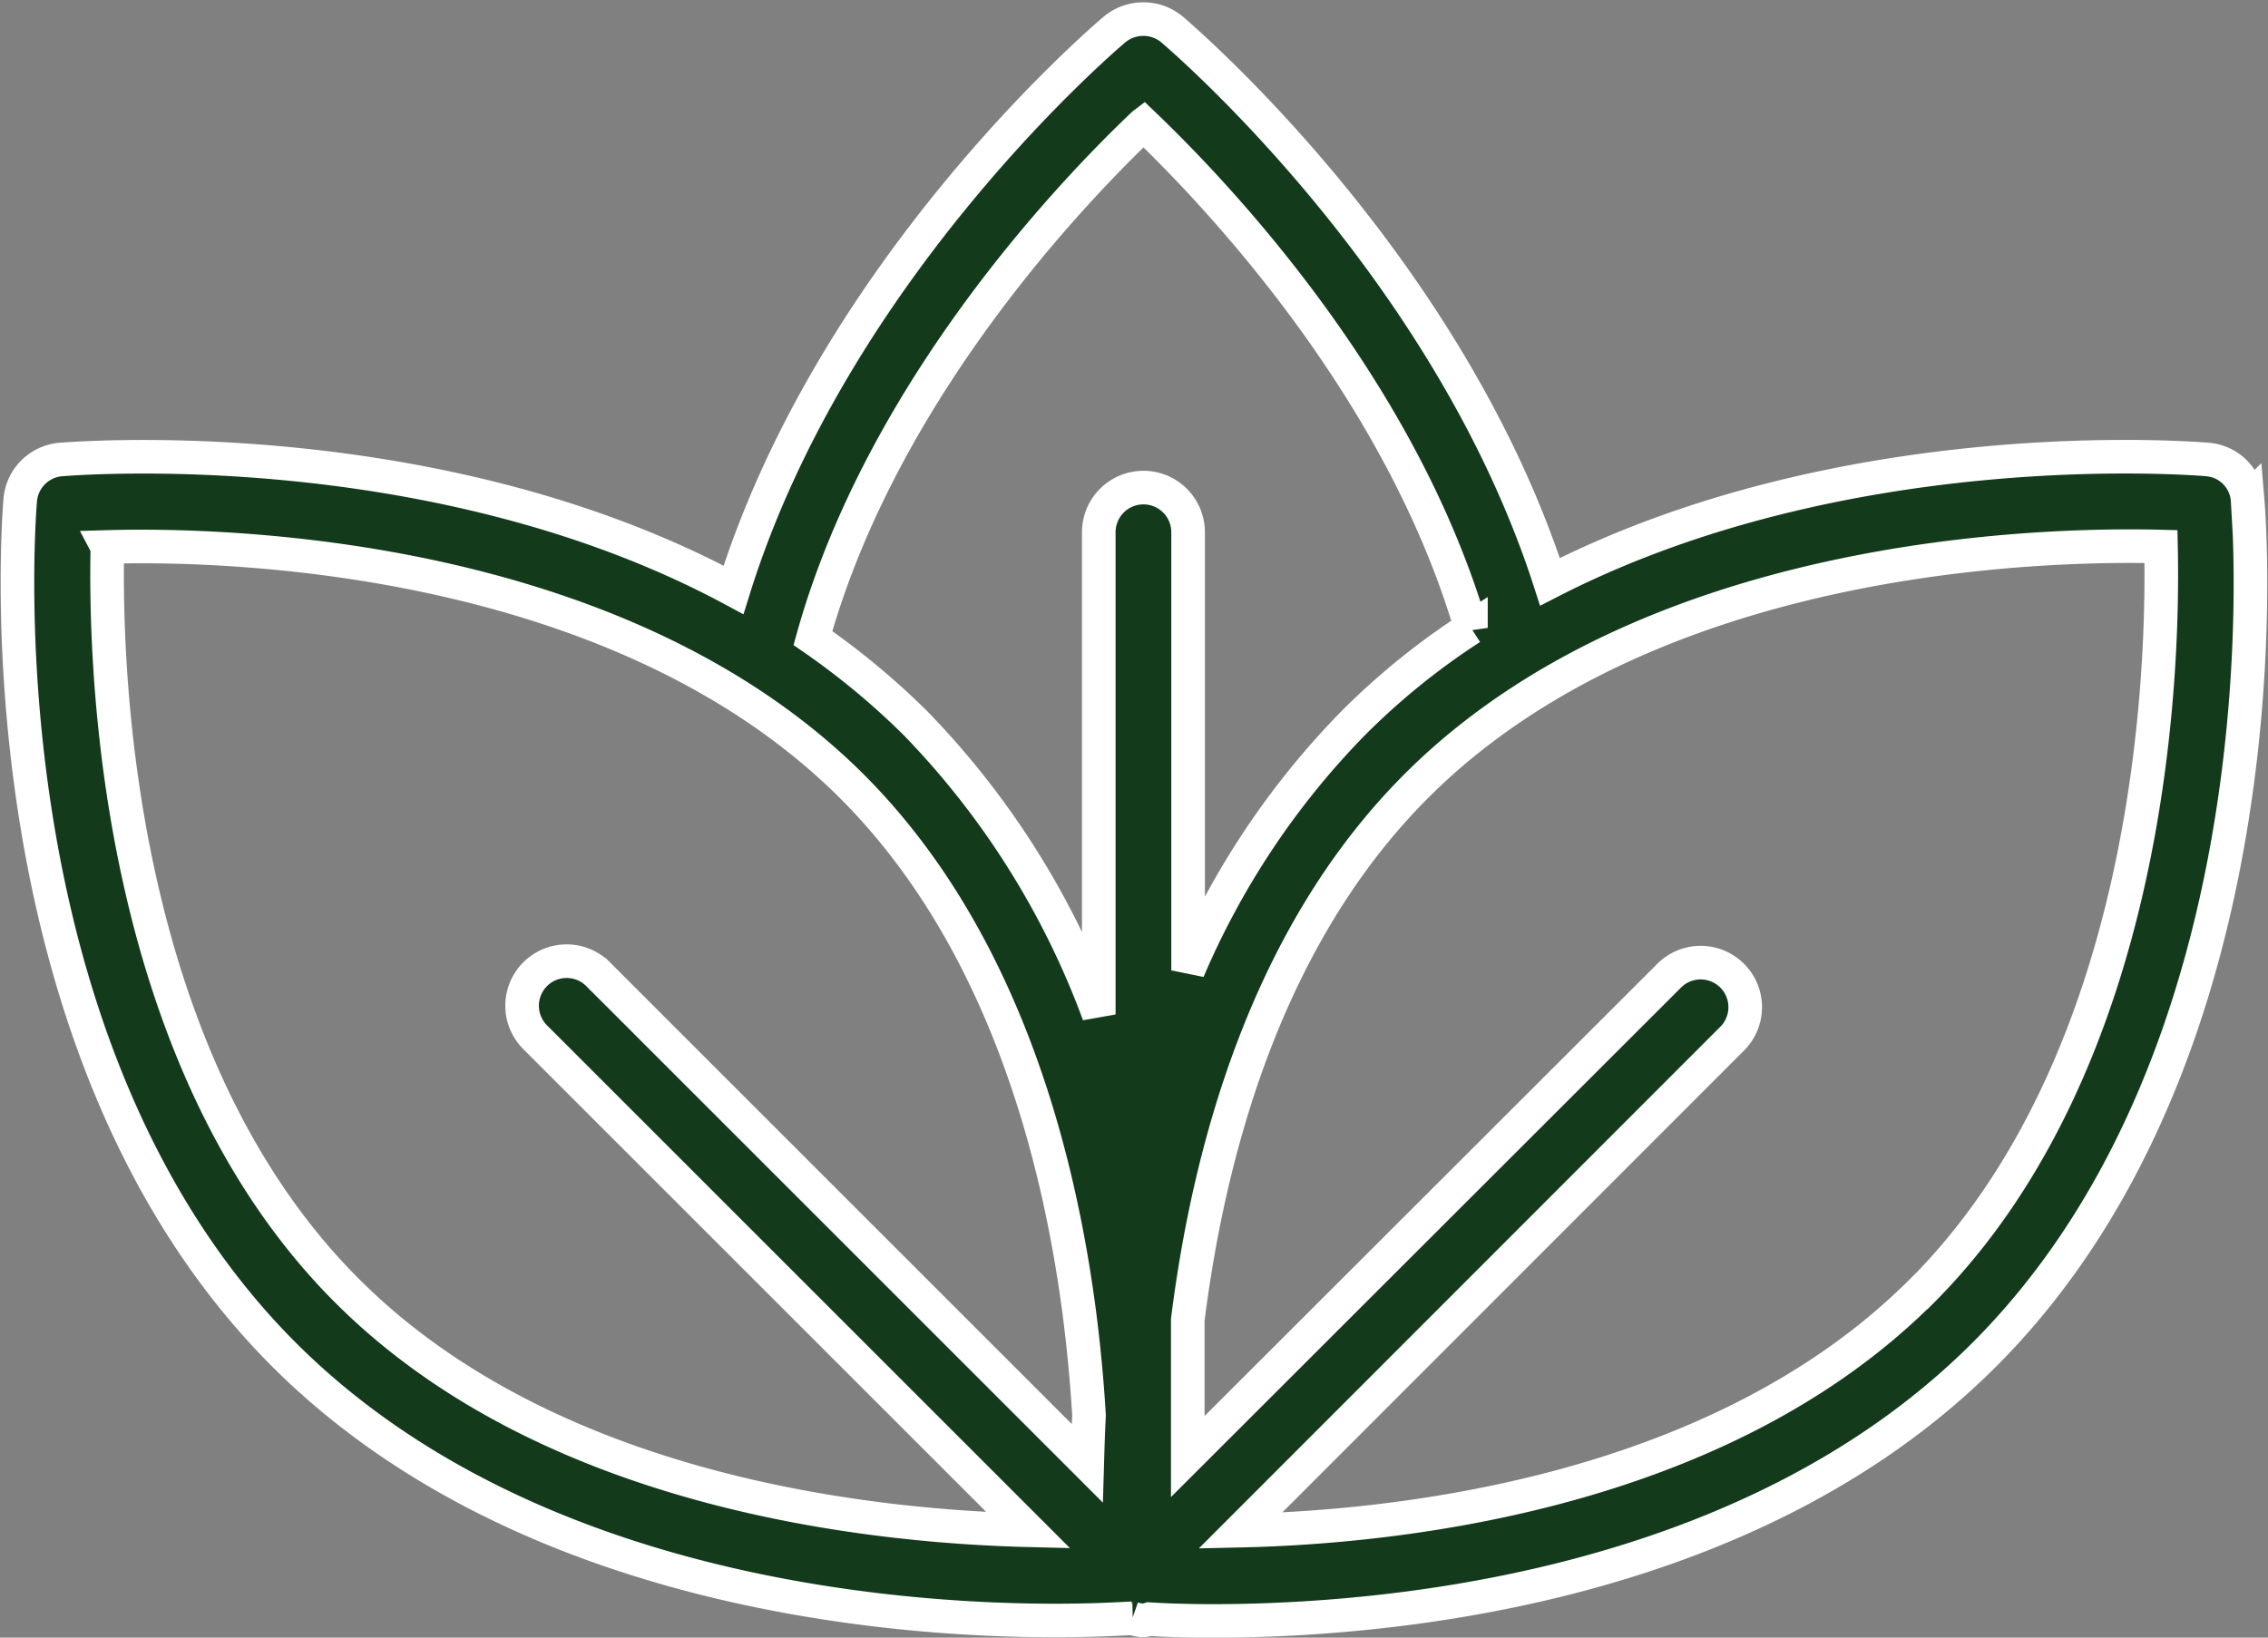 <?xml version="1.0" encoding="UTF-8"?> <svg xmlns="http://www.w3.org/2000/svg" width="67.511" height="48.76" viewBox="0 0 67.511 48.76"><rect x="0" y="0" width="67.511" height="48.76" fill="#808080" stroke="none"/><path id="Path_76963" data-name="Path 76963" d="M181.833,125.745c-.532-.04-10.822-.851-19.571,3.643-3.031-9.413-10.9-16.141-11.248-16.445a1.343,1.343,0,0,0-1.715,0c-.359.306-8.376,7.153-11.341,16.685-8.841-4.76-19.477-3.922-20.022-3.882a1.323,1.323,0,0,0-1.21,1.21c-.053.665-1.276,16.3,7.844,25.434,7.073,7.073,18.081,7.924,22.961,7.924,1.2,0,1.994-.053,2.3-.066a1.23,1.23,0,0,0,.319.066.939.939,0,0,0,.186-.04c.426.027,1.051.053,1.888.053,4.893,0,15.888-.851,22.961-7.924,9.12-9.12,7.9-24.768,7.844-25.434a1.3,1.3,0,0,0-1.2-1.223Zm-31.669-9.985c2.127,2.034,7.631,7.8,9.745,15a21.311,21.311,0,0,0-3.5,2.832,23.923,23.923,0,0,0-4.919,7.365V127.912a1.329,1.329,0,1,0-2.659,0V142.27a24.659,24.659,0,0,0-5.464-8.681,22.54,22.54,0,0,0-3.045-2.526c2.047-7.339,7.671-13.242,9.838-15.3Zm-30.845,12.59c3.67-.106,15.249.226,22.163,7.126,5.385,5.385,6.754,13.628,7.059,18.733-.027.505-.04.984-.053,1.423l-14.544-14.545a1.326,1.326,0,1,0-1.875,1.875l14.665,14.665c-4.826-.12-14.306-1.157-20.274-7.126-6.9-6.886-7.219-18.467-7.14-22.149Zm54,22.163c-5.969,5.969-15.448,7.02-20.274,7.126L167.7,142.975a1.326,1.326,0,0,0-1.875-1.875L151.48,155.432v-4.068c.625-4.972,2.313-11.407,6.807-15.9,6.9-6.9,18.479-7.219,22.163-7.126.08,3.7-.239,15.276-7.126,22.176Z" transform="translate(-116.124 -112.065)" fill="#133A1B" stroke="#fff" stroke-width="1"></path></svg> 